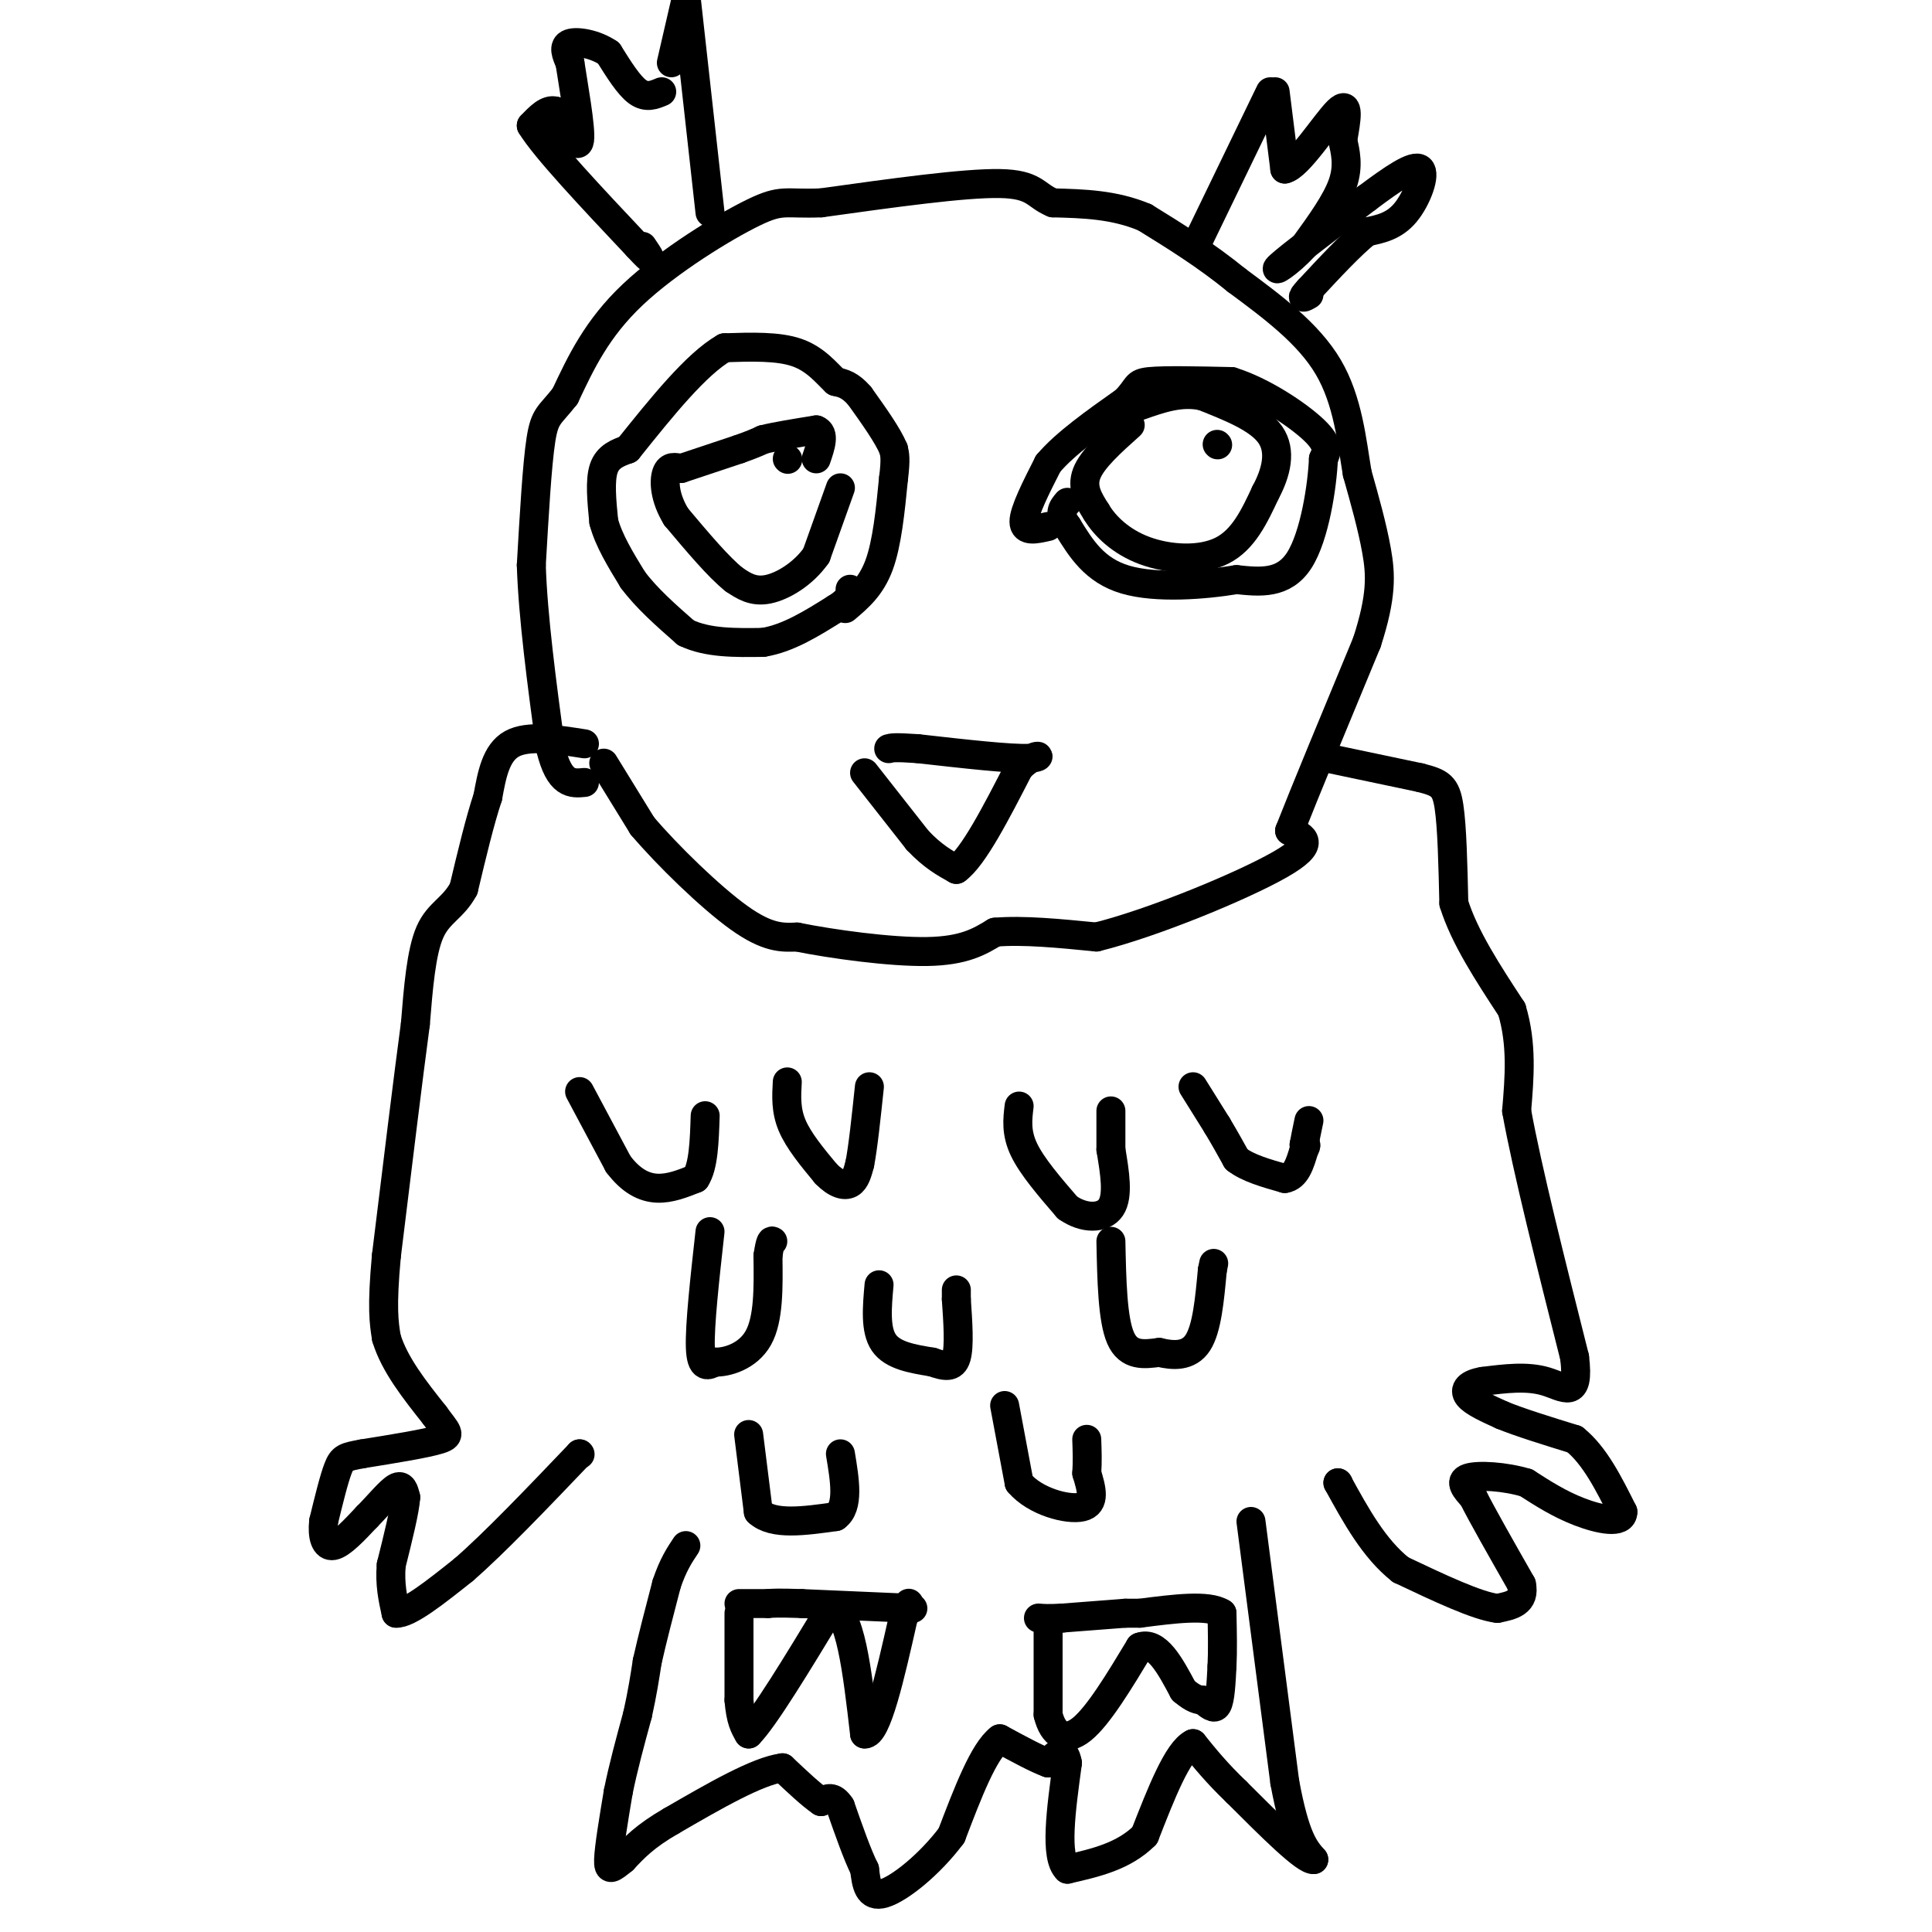 <svg viewBox='0 0 400 400' version='1.1' xmlns='http://www.w3.org/2000/svg' xmlns:xlink='http://www.w3.org/1999/xlink'><g fill='none' stroke='#000000' stroke-width='6' stroke-linecap='round' stroke-linejoin='round'><path d='M259,315c0.000,0.000 7.000,54.000 7,54'/><path d='M266,369c2.167,11.667 4.083,13.833 6,16'/><path d='M272,385c-1.667,0.333 -8.833,-6.833 -16,-14'/><path d='M256,371c-4.167,-4.000 -6.583,-7.000 -9,-10'/><path d='M247,361c-3.167,1.500 -6.583,10.250 -10,19'/><path d='M237,380c-4.333,4.333 -10.167,5.667 -16,7'/><path d='M221,387c-2.667,-2.500 -1.333,-12.250 0,-22'/><path d='M221,365c-0.667,-3.667 -2.333,-1.833 -4,0'/><path d='M217,365c-2.333,-0.833 -6.167,-2.917 -10,-5'/><path d='M207,360c-3.333,2.500 -6.667,11.250 -10,20'/><path d='M197,380c-4.489,6.000 -10.711,11.000 -14,12c-3.289,1.000 -3.644,-2.000 -4,-5'/><path d='M179,387c-1.500,-3.000 -3.250,-8.000 -5,-13'/><path d='M174,374c-1.500,-2.333 -2.750,-1.667 -4,-1'/><path d='M170,373c-2.000,-1.333 -5.000,-4.167 -8,-7'/><path d='M162,366c-5.167,0.667 -14.083,5.833 -23,11'/><path d='M139,377c-5.500,3.167 -7.750,5.583 -10,8'/><path d='M129,385c-2.311,1.867 -3.089,2.533 -3,0c0.089,-2.533 1.044,-8.267 2,-14'/><path d='M128,371c1.000,-5.000 2.500,-10.500 4,-16'/><path d='M132,355c1.000,-4.500 1.500,-7.750 2,-11'/><path d='M134,344c1.000,-4.500 2.500,-10.250 4,-16'/><path d='M138,328c1.333,-4.000 2.667,-6.000 4,-8'/><path d='M153,334c0.000,0.000 0.000,18.000 0,18'/><path d='M153,352c0.333,4.167 1.167,5.583 2,7'/><path d='M155,359c3.167,-3.167 10.083,-14.583 17,-26'/><path d='M172,333c4.000,0.000 5.500,13.000 7,26'/><path d='M179,359c2.500,0.333 5.250,-11.833 8,-24'/><path d='M187,335c1.500,-4.333 1.250,-3.167 1,-2'/><path d='M217,337c0.000,0.000 0.000,18.000 0,18'/><path d='M217,355c1.022,4.222 3.578,5.778 7,3c3.422,-2.778 7.711,-9.889 12,-17'/><path d='M236,341c3.500,-1.333 6.250,3.833 9,9'/><path d='M245,350c2.167,1.833 3.083,1.917 4,2'/><path d='M249,352c1.244,0.889 2.356,2.111 3,1c0.644,-1.111 0.822,-4.556 1,-8'/><path d='M253,345c0.167,-3.167 0.083,-7.083 0,-11'/><path d='M253,334c-2.833,-1.833 -9.917,-0.917 -17,0'/><path d='M236,334c-3.333,0.000 -3.167,0.000 -3,0'/><path d='M233,334c0.000,0.000 -13.000,1.000 -13,1'/><path d='M220,335c-3.000,0.167 -4.000,0.083 -5,0'/><path d='M189,333c0.000,0.000 -23.000,-1.000 -23,-1'/><path d='M166,332c-5.000,-0.167 -6.000,-0.083 -7,0'/><path d='M159,332c-2.167,0.000 -4.083,0.000 -6,0'/><path d='M155,297c0.000,0.000 2.000,16.000 2,16'/><path d='M157,313c3.000,2.833 9.500,1.917 16,1'/><path d='M173,314c2.833,-2.000 1.917,-7.500 1,-13'/><path d='M208,291c0.000,0.000 3.000,16.000 3,16'/><path d='M211,307c3.311,3.911 10.089,5.689 13,5c2.911,-0.689 1.956,-3.844 1,-7'/><path d='M225,305c0.167,-2.333 0.083,-4.667 0,-7'/><path d='M147,255c-1.083,9.750 -2.167,19.500 -2,24c0.167,4.500 1.583,3.750 3,3'/><path d='M148,282c2.378,0.111 6.822,-1.111 9,-5c2.178,-3.889 2.089,-10.444 2,-17'/><path d='M159,260c0.500,-3.333 0.750,-3.167 1,-3'/><path d='M182,266c-0.417,4.667 -0.833,9.333 1,12c1.833,2.667 5.917,3.333 10,4'/><path d='M193,282c2.667,0.933 4.333,1.267 5,-1c0.667,-2.267 0.333,-7.133 0,-12'/><path d='M198,269c0.000,-2.333 0.000,-2.167 0,-2'/><path d='M230,257c0.167,8.083 0.333,16.167 2,20c1.667,3.833 4.833,3.417 8,3'/><path d='M240,280c2.889,0.689 6.111,0.911 8,-2c1.889,-2.911 2.444,-8.956 3,-15'/><path d='M251,263c0.500,-2.500 0.250,-1.250 0,0'/><path d='M120,226c0.000,0.000 8.000,15.000 8,15'/><path d='M128,241c2.667,3.533 5.333,4.867 8,5c2.667,0.133 5.333,-0.933 8,-2'/><path d='M144,244c1.667,-2.500 1.833,-7.750 2,-13'/><path d='M163,224c-0.167,2.917 -0.333,5.833 1,9c1.333,3.167 4.167,6.583 7,10'/><path d='M171,243c2.111,2.178 3.889,2.622 5,2c1.111,-0.622 1.556,-2.311 2,-4'/><path d='M178,241c0.667,-3.333 1.333,-9.667 2,-16'/><path d='M211,229c-0.333,2.750 -0.667,5.500 1,9c1.667,3.500 5.333,7.750 9,12'/><path d='M221,250c3.400,2.400 7.400,2.400 9,0c1.600,-2.400 0.800,-7.200 0,-12'/><path d='M230,238c0.000,-3.333 0.000,-5.667 0,-8'/><path d='M247,225c0.000,0.000 5.000,8.000 5,8'/><path d='M252,233c1.500,2.500 2.750,4.750 4,7'/><path d='M256,240c2.333,1.833 6.167,2.917 10,4'/><path d='M266,244c2.333,-0.333 3.167,-3.167 4,-6'/><path d='M270,238c0.667,-1.167 0.333,-1.083 0,-1'/><path d='M270,237c0.167,-1.000 0.583,-3.000 1,-5'/><path d='M121,154c-5.833,-0.917 -11.667,-1.833 -15,0c-3.333,1.833 -4.167,6.417 -5,11'/><path d='M101,165c-1.667,5.000 -3.333,12.000 -5,19'/><path d='M96,184c-2.200,4.111 -5.200,4.889 -7,9c-1.800,4.111 -2.400,11.556 -3,19'/><path d='M86,212c-1.500,11.167 -3.750,29.583 -6,48'/><path d='M80,260c-1.000,10.833 -0.500,13.917 0,17'/><path d='M80,277c1.667,5.500 5.833,10.750 10,16'/><path d='M90,293c2.489,3.467 3.711,4.133 1,5c-2.711,0.867 -9.356,1.933 -16,3'/><path d='M75,301c-3.467,0.644 -4.133,0.756 -5,3c-0.867,2.244 -1.933,6.622 -3,11'/><path d='M67,315c-0.333,3.089 0.333,5.311 2,5c1.667,-0.311 4.333,-3.156 7,-6'/><path d='M76,314c2.333,-2.356 4.667,-5.244 6,-6c1.333,-0.756 1.667,0.622 2,2'/><path d='M84,310c-0.167,2.667 -1.583,8.333 -3,14'/><path d='M81,324c-0.333,4.000 0.333,7.000 1,10'/><path d='M82,334c2.500,0.167 8.250,-4.417 14,-9'/><path d='M96,325c6.333,-5.500 15.167,-14.750 24,-24'/><path d='M120,301c0.000,0.000 0.100,0.100 0.1,0.1'/><path d='M275,157c0.000,0.000 19.000,4.000 19,4'/><path d='M294,161c4.244,1.067 5.356,1.733 6,6c0.644,4.267 0.822,12.133 1,20'/><path d='M301,187c2.167,7.000 7.083,14.500 12,22'/><path d='M313,209c2.167,7.167 1.583,14.083 1,21'/><path d='M314,230c2.167,12.000 7.083,31.500 12,51'/><path d='M326,281c1.111,9.044 -2.111,6.156 -6,5c-3.889,-1.156 -8.444,-0.578 -13,0'/><path d='M307,286c-3.000,0.489 -4.000,1.711 -3,3c1.000,1.289 4.000,2.644 7,4'/><path d='M311,293c3.667,1.500 9.333,3.250 15,5'/><path d='M326,298c4.167,3.333 7.083,9.167 10,15'/><path d='M336,313c0.044,2.600 -4.844,1.600 -9,0c-4.156,-1.600 -7.578,-3.800 -11,-6'/><path d='M316,307c-4.422,-1.333 -9.978,-1.667 -12,-1c-2.022,0.667 -0.511,2.333 1,4'/><path d='M305,310c1.833,3.667 5.917,10.833 10,18'/><path d='M315,328c0.833,3.833 -2.083,4.417 -5,5'/><path d='M310,333c-4.167,-0.500 -12.083,-4.250 -20,-8'/><path d='M290,325c-5.500,-4.333 -9.250,-11.167 -13,-18'/><path d='M277,307c0.000,0.000 0.100,0.100 0.1,0.1'/><path d='M125,158c0.000,0.000 8.000,13.000 8,13'/><path d='M133,171c5.156,6.067 14.044,14.733 20,19c5.956,4.267 8.978,4.133 12,4'/><path d='M165,194c7.244,1.467 19.356,3.133 27,3c7.644,-0.133 10.822,-2.067 14,-4'/><path d='M206,193c5.833,-0.500 13.417,0.250 21,1'/><path d='M227,194c11.622,-2.867 30.178,-10.533 38,-15c7.822,-4.467 4.911,-5.733 2,-7'/><path d='M267,172c3.000,-7.667 9.500,-23.333 16,-39'/><path d='M283,133c3.111,-9.578 2.889,-14.022 2,-19c-0.889,-4.978 -2.444,-10.489 -4,-16'/><path d='M281,98c-1.111,-6.578 -1.889,-15.022 -6,-22c-4.111,-6.978 -11.556,-12.489 -19,-18'/><path d='M256,58c-6.333,-5.167 -12.667,-9.083 -19,-13'/><path d='M237,45c-6.333,-2.667 -12.667,-2.833 -19,-3'/><path d='M218,42c-3.756,-1.533 -3.644,-3.867 -11,-4c-7.356,-0.133 -22.178,1.933 -37,4'/><path d='M170,42c-7.571,0.310 -8.000,-0.917 -14,2c-6.000,2.917 -17.571,9.976 -25,17c-7.429,7.024 -10.714,14.012 -14,21'/><path d='M117,82c-3.200,4.111 -4.200,3.889 -5,9c-0.800,5.111 -1.400,15.556 -2,26'/><path d='M110,117c0.333,10.667 2.167,24.333 4,38'/><path d='M114,155c1.833,7.500 4.417,7.250 7,7'/><path d='M175,126c2.667,-2.250 5.333,-4.500 7,-9c1.667,-4.500 2.333,-11.250 3,-18'/><path d='M185,99c0.500,-4.000 0.250,-5.000 0,-6'/><path d='M185,93c-1.167,-2.833 -4.083,-6.917 -7,-11'/><path d='M178,82c-2.000,-2.333 -3.500,-2.667 -5,-3'/><path d='M173,79c-1.889,-1.756 -4.111,-4.644 -8,-6c-3.889,-1.356 -9.444,-1.178 -15,-1'/><path d='M150,72c-5.833,3.333 -12.917,12.167 -20,21'/><path d='M130,93c-2.083,0.750 -4.167,1.500 -5,4c-0.833,2.500 -0.417,6.750 0,11'/><path d='M125,108c1.000,3.833 3.500,7.917 6,12'/><path d='M131,120c2.833,3.833 6.917,7.417 11,11'/><path d='M142,131c4.500,2.167 10.250,2.083 16,2'/><path d='M158,133c5.167,-0.833 10.083,-3.917 15,-7'/><path d='M173,126c3.000,-1.833 3.000,-2.917 3,-4'/><path d='M174,101c0.000,0.000 -5.000,14.000 -5,14'/><path d='M169,115c-2.689,3.822 -6.911,6.378 -10,7c-3.089,0.622 -5.044,-0.689 -7,-2'/><path d='M152,120c-3.167,-2.500 -7.583,-7.750 -12,-13'/><path d='M140,107c-2.444,-3.978 -2.556,-7.422 -2,-9c0.556,-1.578 1.778,-1.289 3,-1'/><path d='M141,97c2.500,-0.833 7.250,-2.417 12,-4'/><path d='M153,93c2.833,-1.000 3.917,-1.500 5,-2'/><path d='M158,91c2.667,-0.667 6.833,-1.333 11,-2'/><path d='M169,89c1.833,0.667 0.917,3.333 0,6'/><path d='M163,95c0.000,0.000 0.100,0.100 0.1,0.1'/><path d='M217,109c-2.500,0.583 -5.000,1.167 -5,-1c0.000,-2.167 2.500,-7.083 5,-12'/><path d='M217,96c3.500,-4.167 9.750,-8.583 16,-13'/><path d='M233,83c2.844,-2.911 1.956,-3.689 5,-4c3.044,-0.311 10.022,-0.156 17,0'/><path d='M255,79c6.333,1.956 13.667,6.844 17,10c3.333,3.156 2.667,4.578 2,6'/><path d='M274,95c-0.222,5.422 -1.778,15.978 -5,21c-3.222,5.022 -8.111,4.511 -13,4'/><path d='M256,120c-6.600,1.111 -16.600,1.889 -23,0c-6.400,-1.889 -9.200,-6.444 -12,-11'/><path d='M221,109c-2.000,-2.667 -1.000,-3.833 0,-5'/><path d='M234,88c-3.917,3.500 -7.833,7.000 -9,10c-1.167,3.000 0.417,5.500 2,8'/><path d='M227,106c1.726,2.905 5.042,6.167 10,8c4.958,1.833 11.560,2.238 16,0c4.440,-2.238 6.720,-7.119 9,-12'/><path d='M262,102c2.244,-4.178 3.356,-8.622 1,-12c-2.356,-3.378 -8.178,-5.689 -14,-8'/><path d='M249,82c-4.500,-1.000 -8.750,0.500 -13,2'/><path d='M252,92c0.000,0.000 0.100,0.100 0.1,0.1'/><path d='M179,160c0.000,0.000 11.000,14.000 11,14'/><path d='M190,174c3.167,3.333 5.583,4.667 8,6'/><path d='M198,180c3.500,-2.500 8.250,-11.750 13,-21'/><path d='M211,159c3.489,-3.622 5.711,-2.178 2,-2c-3.711,0.178 -13.356,-0.911 -23,-2'/><path d='M190,155c-4.833,-0.333 -5.417,-0.167 -6,0'/><path d='M147,44c0.000,0.000 -5.000,-45.000 -5,-45'/><path d='M142,0c0.000,0.000 -3.000,13.000 -3,13'/><path d='M137,19c-1.583,0.667 -3.167,1.333 -5,0c-1.833,-1.333 -3.917,-4.667 -6,-8'/><path d='M126,11c-2.711,-1.867 -6.489,-2.533 -8,-2c-1.511,0.533 -0.756,2.267 0,4'/><path d='M118,13c0.667,4.444 2.333,13.556 2,16c-0.333,2.444 -2.667,-1.778 -5,-6'/><path d='M115,23c-1.667,-0.500 -3.333,1.250 -5,3'/><path d='M110,26c2.833,4.667 12.417,14.833 22,25'/><path d='M132,51c3.833,4.167 2.417,2.083 1,0'/><path d='M248,50c0.000,0.000 15.000,-31.000 15,-31'/><path d='M264,19c0.000,0.000 2.000,16.000 2,16'/><path d='M266,35c2.711,-0.444 8.489,-9.556 11,-12c2.511,-2.444 1.756,1.778 1,6'/><path d='M278,29c0.511,2.356 1.289,5.244 0,9c-1.289,3.756 -4.644,8.378 -8,13'/><path d='M270,51c-3.156,3.533 -7.044,5.867 -5,4c2.044,-1.867 10.022,-7.933 18,-14'/><path d='M283,41c5.357,-4.012 9.750,-7.042 11,-6c1.250,1.042 -0.643,6.155 -3,9c-2.357,2.845 -5.179,3.423 -8,4'/><path d='M283,48c-3.333,2.667 -7.667,7.333 -12,12'/><path d='M271,60c-2.000,2.167 -1.000,1.583 0,1'/></g>
</svg>
